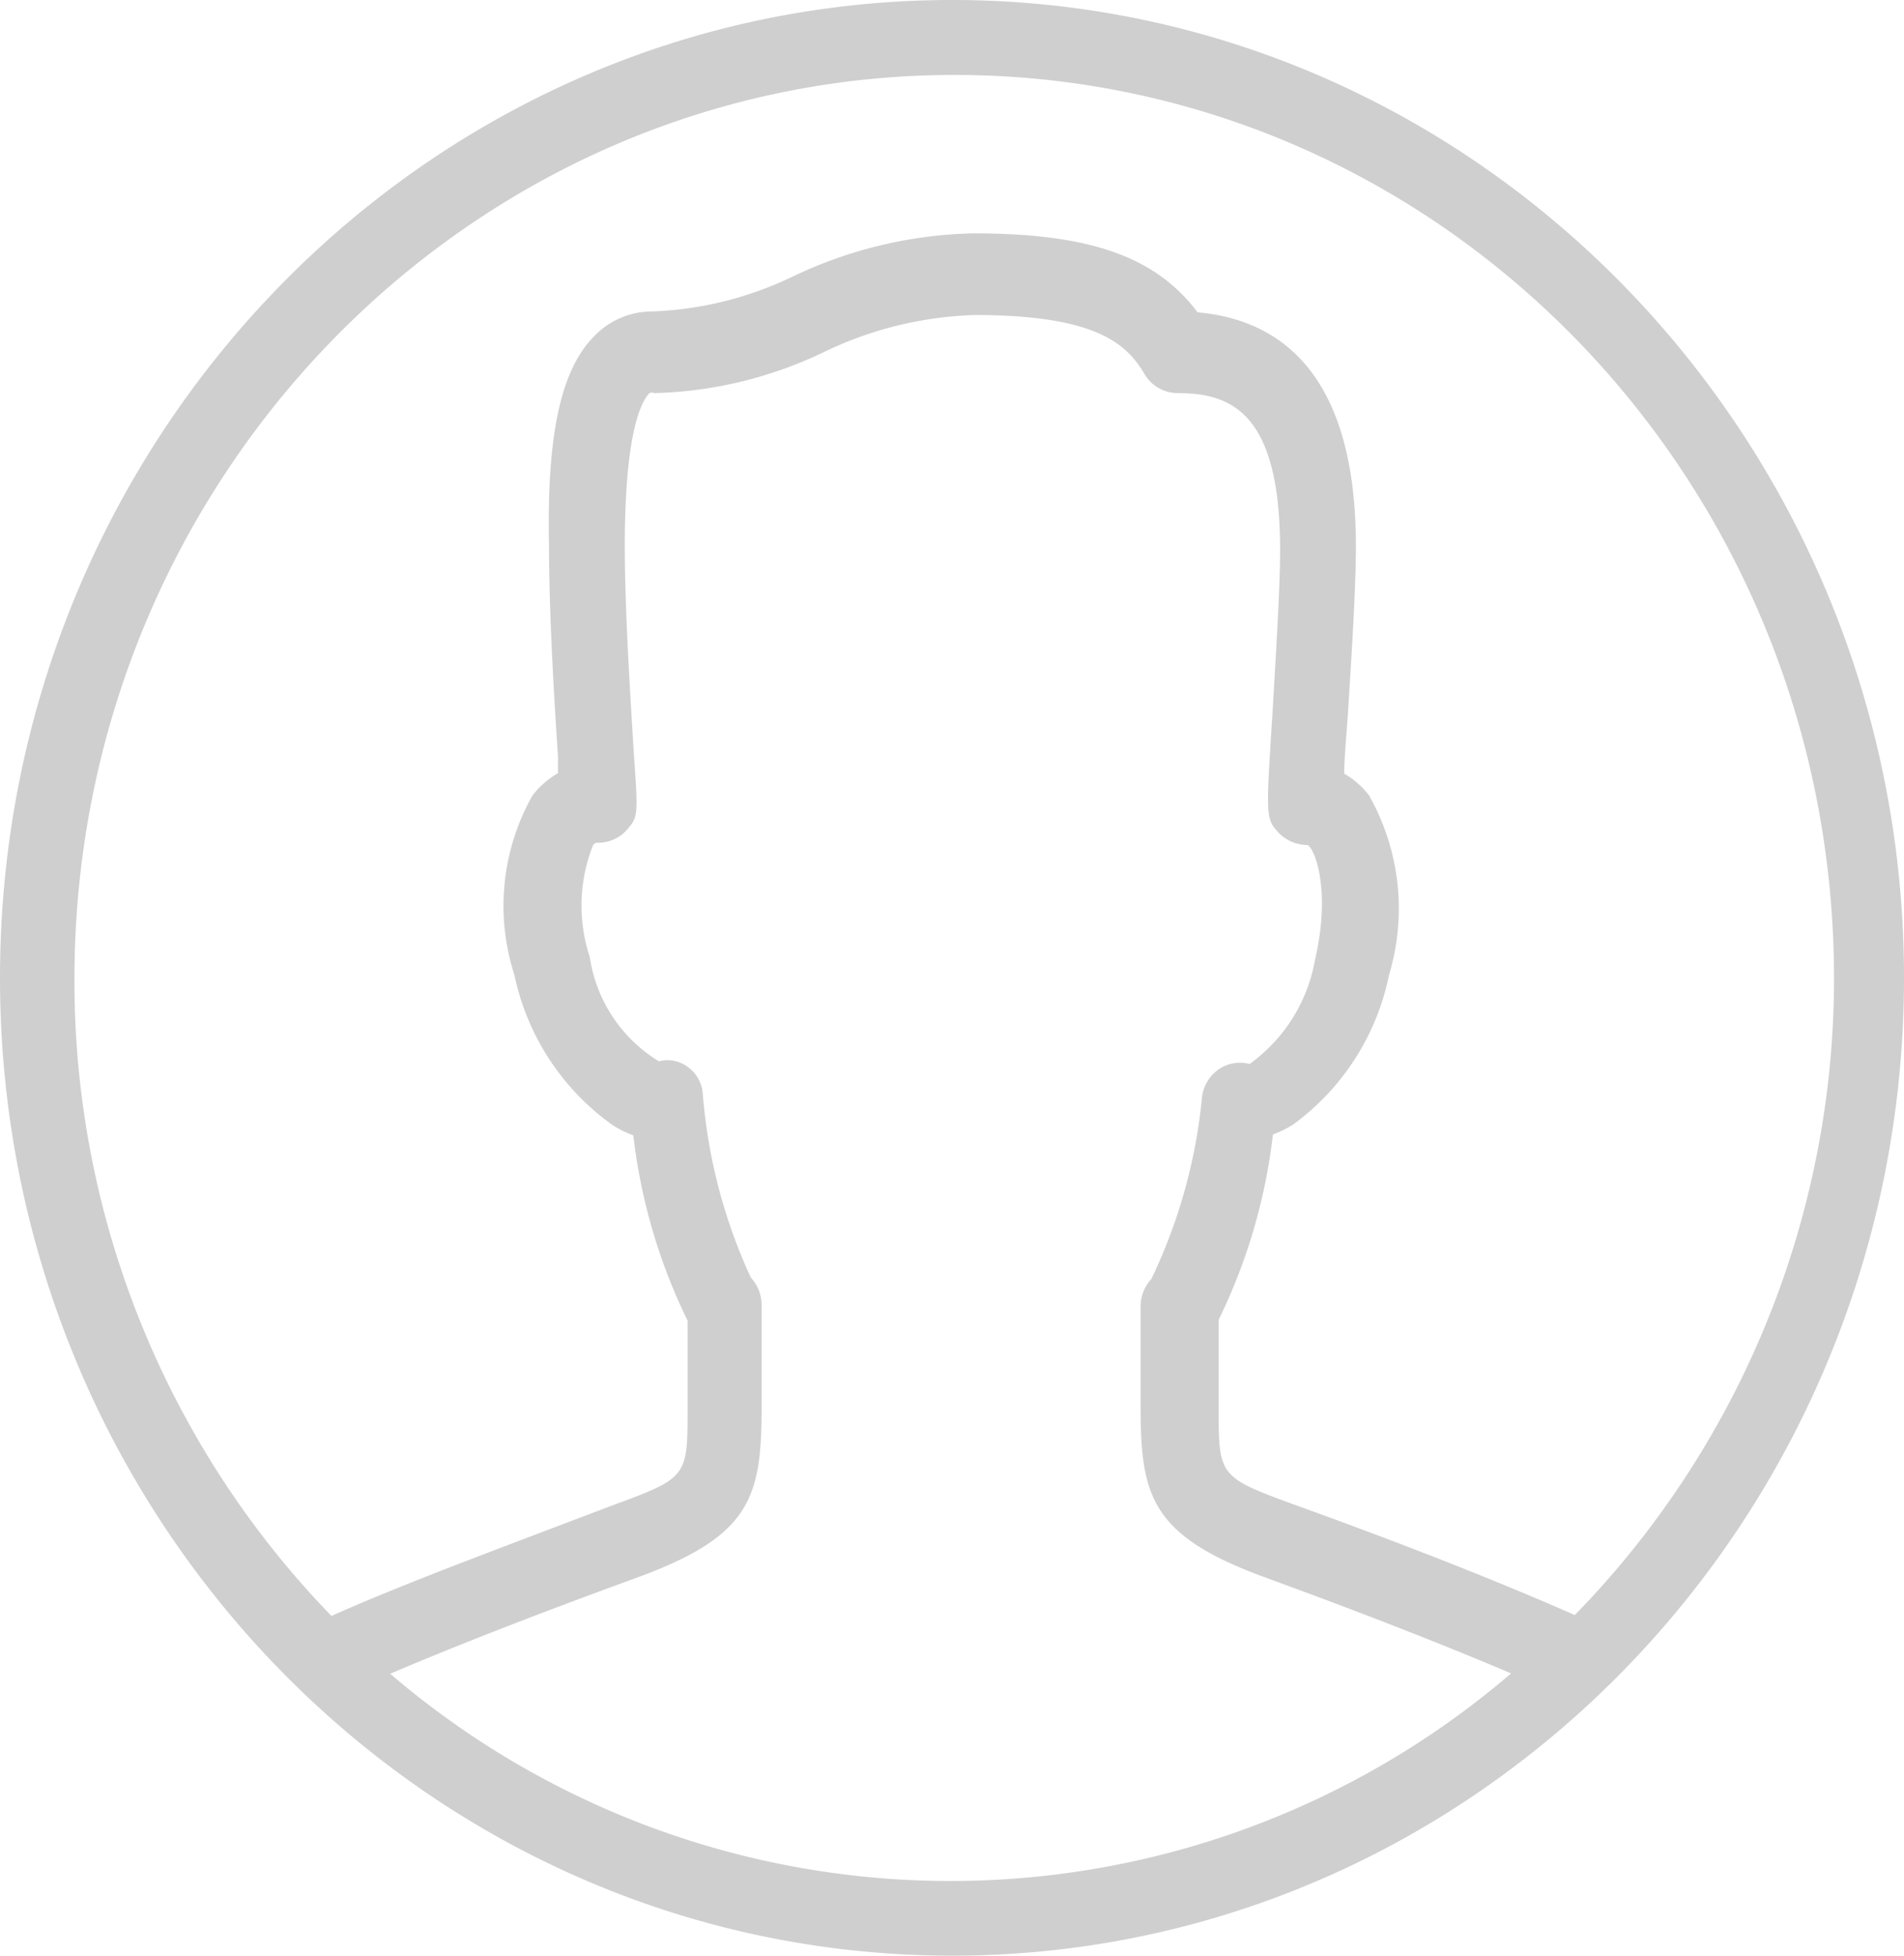 <svg id="Capa_1" data-name="Capa 1" xmlns="http://www.w3.org/2000/svg" width="42.45" height="43.58" viewBox="0 0 42.45 43.58"><defs><style>.cls-1{fill:#cfcfcf;}</style></defs><title>name</title><path class="cls-1" d="M24.56,2.92c-11.71,0-21.23,9.77-21.23,21.79S12.85,46.5,24.56,46.5s21.22-9.78,21.22-21.79S36.26,2.92,24.56,2.92ZM12.05,40.21c1.45-.62,3.25-1.32,5.47-2.13,2.55-.93,2.79-1.78,2.79-3.81V32a.9.9,0,0,0-.24-.61A12,12,0,0,1,19,27.31a.81.81,0,0,0-.33-.61.76.76,0,0,0-.65-.13,3.28,3.28,0,0,1-1.54-2.32,3.65,3.65,0,0,1,.07-2.49.12.12,0,0,1,.12-.06.85.85,0,0,0,.62-.27c.27-.3.27-.32.17-1.74-.07-1.17-.2-3.12-.2-4.61,0-2.56.38-3.23.55-3.4a.14.14,0,0,1,.11,0,9.26,9.26,0,0,0,3.77-.91,8.29,8.29,0,0,1,3.38-.83c2.76,0,3.4.68,3.78,1.32a.86.86,0,0,0,.73.42c1.19,0,2.29.42,2.29,3.49,0,.89-.1,2.42-.17,3.65-.15,2.34-.15,2.34.14,2.66a.89.89,0,0,0,.64.27c.16.07.53,1,.17,2.55a3.63,3.63,0,0,1-1.46,2.33.84.84,0,0,0-.69.12.88.88,0,0,0-.37.61A12,12,0,0,1,29,31.42a.9.9,0,0,0-.24.61v2.24c0,2,.24,2.88,2.8,3.81,2.22.81,4,1.51,5.46,2.13a19.2,19.2,0,0,1-25,0Zm26.39-1.3c-1.59-.7-3.64-1.52-6.28-2.47-1.66-.61-1.66-.63-1.66-2.17V32.33a12.71,12.71,0,0,0,1.21-4.13,2.31,2.31,0,0,0,.45-.22,5.48,5.48,0,0,0,2.14-3.34,5.12,5.12,0,0,0-.45-4,1.92,1.92,0,0,0-.55-.48c0-.37.05-.86.08-1.31.08-1.26.18-2.81.18-3.76,0-4-1.83-5.06-3.53-5.21-.94-1.25-2.42-1.76-5-1.76a9.81,9.81,0,0,0-4,.95,7.87,7.87,0,0,1-3.15.79,1.79,1.79,0,0,0-1.31.56c-.73.74-1.05,2.17-1,4.63,0,1.55.12,3.54.2,4.72,0,.14,0,.27,0,.38a1.92,1.92,0,0,0-.57.5,5,5,0,0,0-.4,4A5.48,5.48,0,0,0,17,28a2.31,2.31,0,0,0,.45.22,12.71,12.71,0,0,0,1.21,4.13v1.94c0,1.54,0,1.56-1.66,2.17-2.63,1-4.69,1.76-6.28,2.47a20.31,20.31,0,0,1-5.73-14.2c0-11.1,8.8-20.14,19.62-20.14s19.61,9,19.61,20.14A20.31,20.31,0,0,1,38.44,38.91Z" transform="translate(-3.33 -2.92)"/></svg>